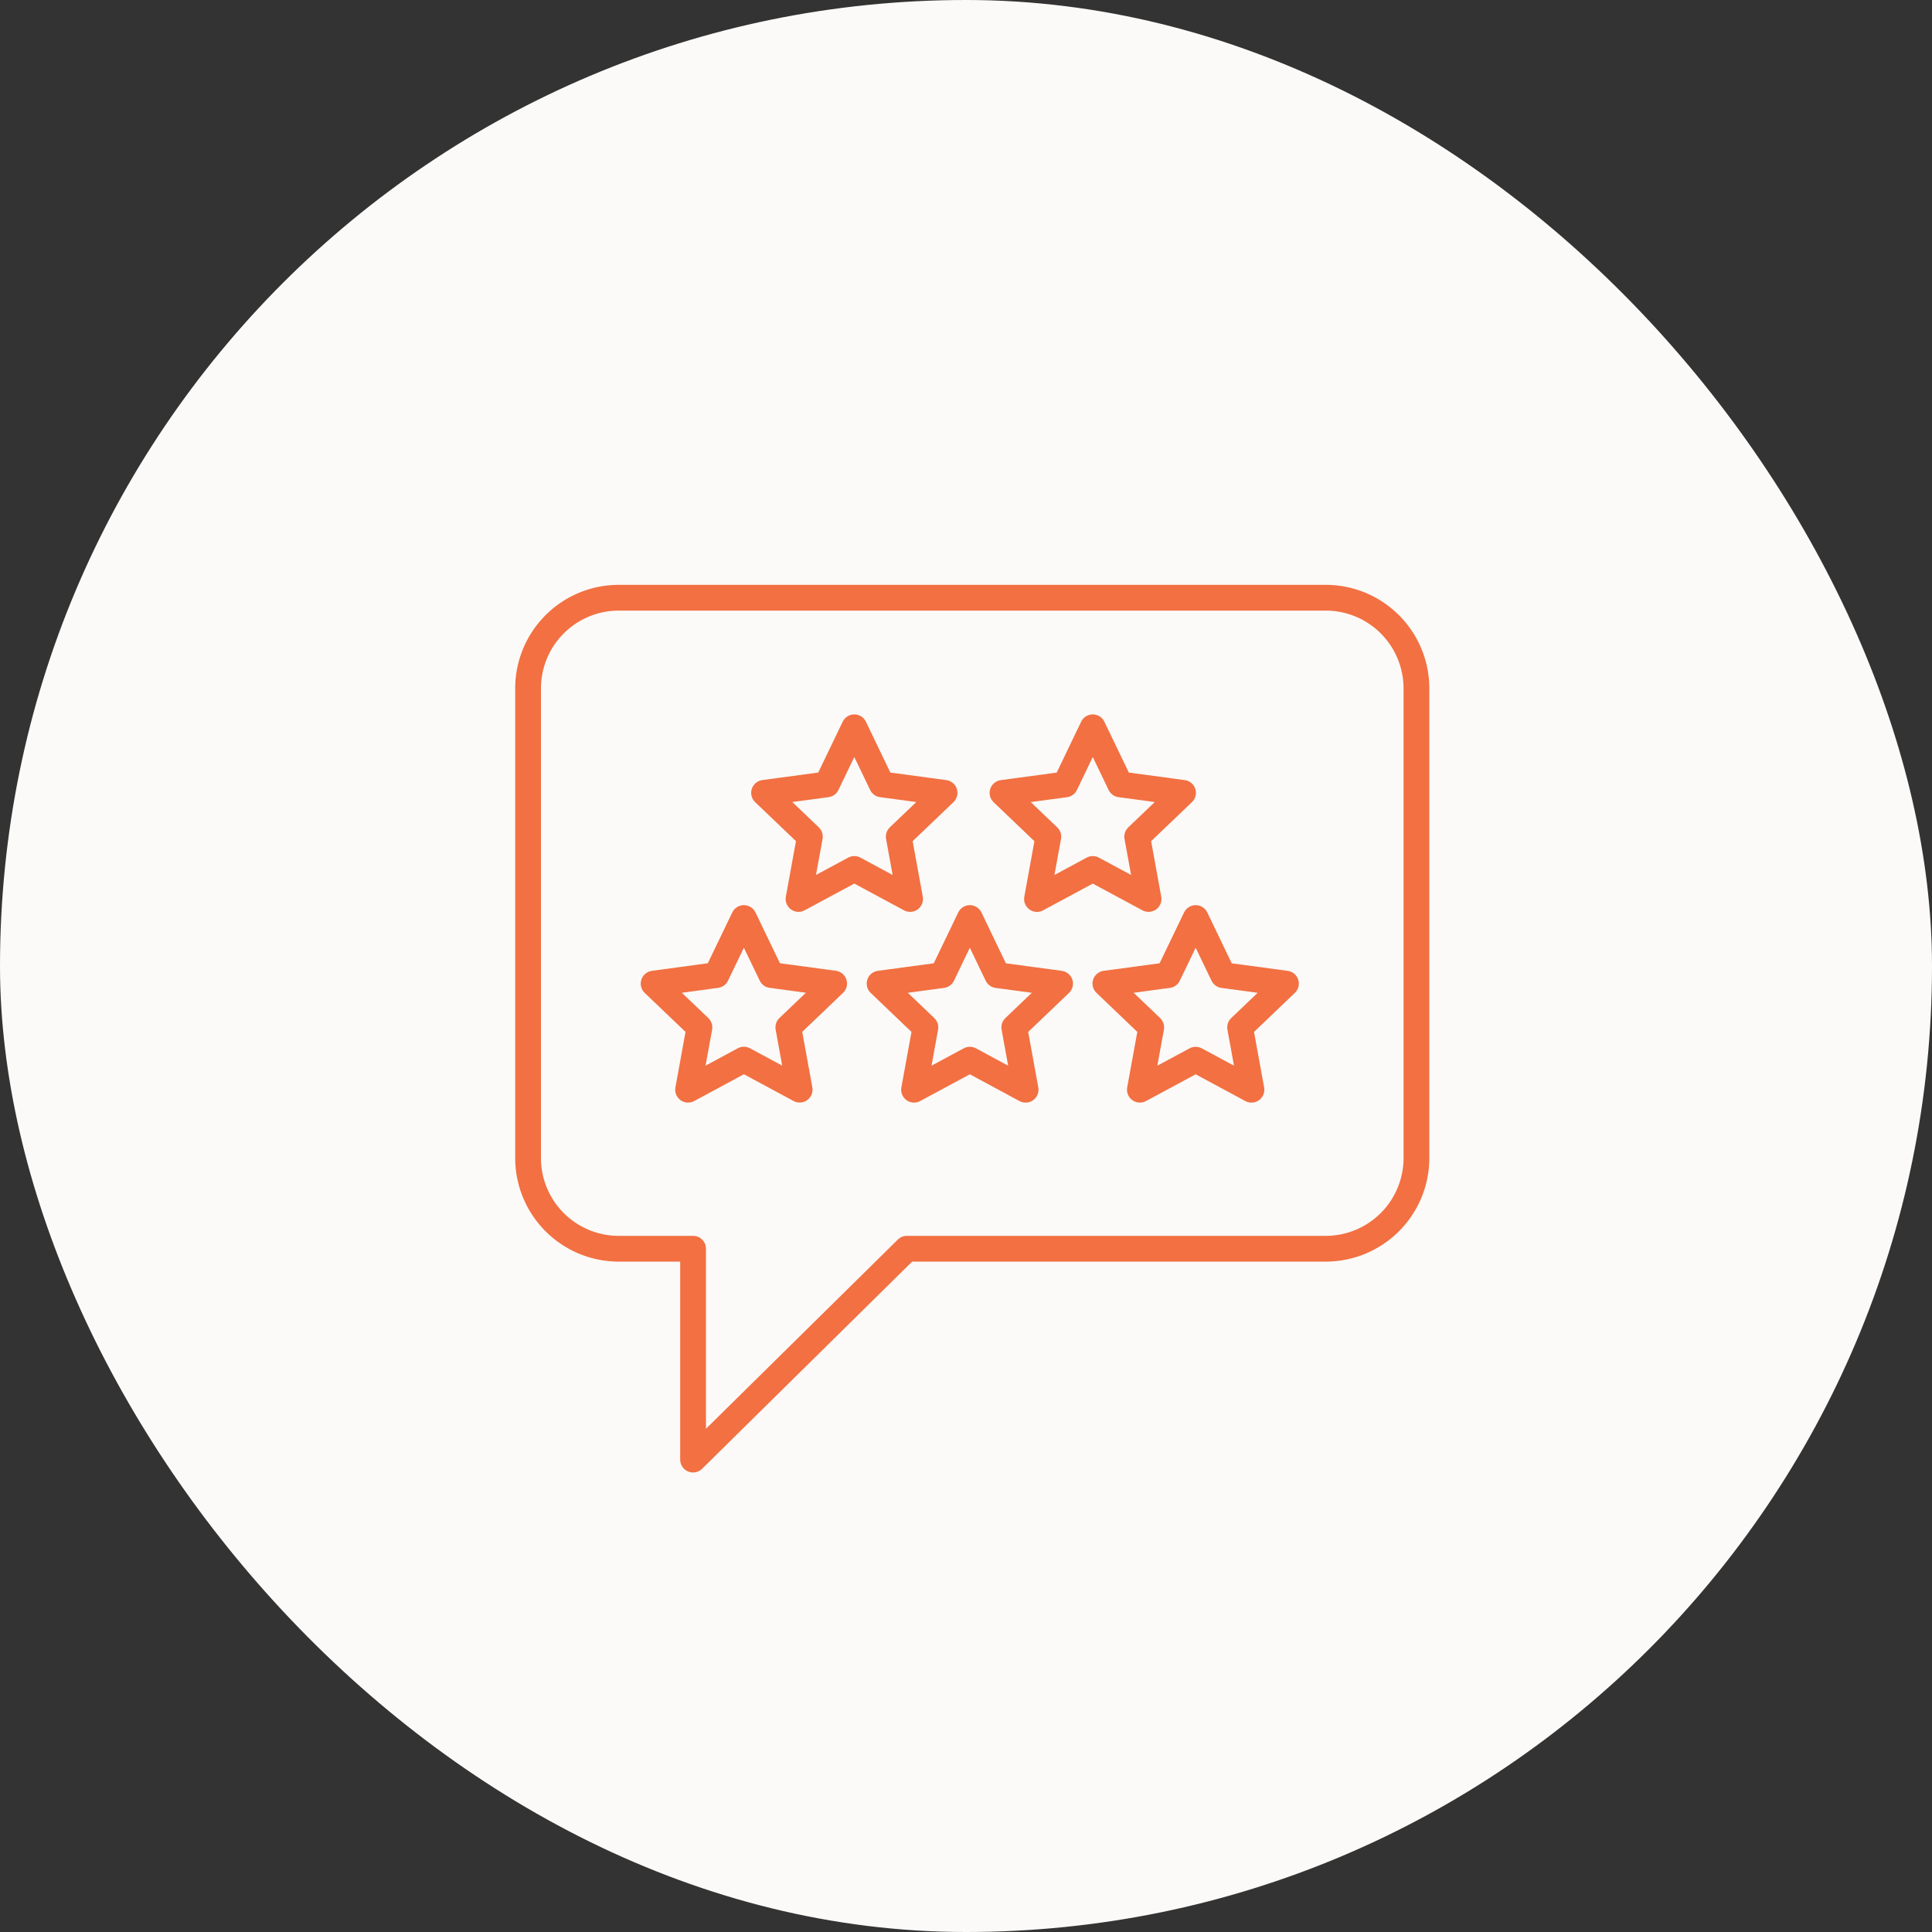 <svg xmlns="http://www.w3.org/2000/svg" width="150" height="150" viewBox="0 0 150 150">
  <rect x="0" y="0" width="150" height="150" fill="#333333" stroke="none"/>
  <g id="Enhance_trust" data-name="Enhance trust" transform="translate(-1033 -6787)">
    <g id="Group_12018" data-name="Group 12018" transform="translate(-423 1760)">
      <rect id="Rectangle_2062" data-name="Rectangle 2062" width="150" height="150" rx="75" transform="translate(1456 5027)" fill="#fbfaf8"/>
    </g>
    <g id="Enhance_trust-2" data-name="Enhance trust" transform="translate(-1.564)">
      <path id="Path_2619" data-name="Path 2619" d="M65.927,4H11.045A7.045,7.045,0,0,0,4,11.045V47.5a7.045,7.045,0,0,0,7.045,7.045H16.81V70.915l16.6-16.371H65.927A7.045,7.045,0,0,0,72.972,47.5V11.045A7.045,7.045,0,0,0,65.927,4Z" transform="translate(1071.564 6829.407)" fill="none" stroke="#f27042" stroke-linecap="round" stroke-linejoin="round" stroke-width="2"/>
      <g id="Group_12176" data-name="Group 12176" transform="translate(0 -1)">
        <g id="Group_12175" data-name="Group 12175" transform="translate(146.814 -6)">
          <path id="Path_2683" data-name="Path 2683" d="M60.086,4l2.132,4.434,4.876.657-3.558,3.4.882,4.84L60.086,15,55.755,17.33l.881-4.84-3.558-3.4,4.876-.657Z" transform="translate(893.992 6846.466)" fill="none" stroke="#f27042" stroke-linecap="round" stroke-linejoin="round" stroke-width="2"/>
          <path id="Path_2684" data-name="Path 2684" d="M166.05,4l2.132,4.434,4.876.657-3.558,3.4.882,4.84L166.05,15l-4.331,2.334.881-4.84-3.558-3.4,4.876-.657Z" transform="translate(806.542 6846.466)" fill="none" stroke="#f27042" stroke-linecap="round" stroke-linejoin="round" stroke-width="2"/>
          <path id="Path_2685" data-name="Path 2685" d="M11.009,88.771,13.141,93.2l4.876.657-3.558,3.4.881,4.84-4.331-2.334L6.677,102.1l.881-4.84L4,93.862,8.876,93.2Z" transform="translate(934.496 6776.505)" fill="none" stroke="#f27042" stroke-linecap="round" stroke-linejoin="round" stroke-width="2"/>
          <path id="Path_2686" data-name="Path 2686" d="M111.4,88.771l2.132,4.434,4.876.657-3.558,3.4.881,4.84L111.4,99.767l-4.331,2.334.881-4.84-3.558-3.4,4.876-.657Z" transform="translate(851.648 6776.505)" fill="none" stroke="#f27042" stroke-linecap="round" stroke-linejoin="round" stroke-width="2"/>
          <path id="Path_2687" data-name="Path 2687" d="M211.782,88.771l2.132,4.434,4.876.657-3.558,3.4.881,4.84-4.331-2.334L207.45,102.1l.881-4.84-3.558-3.4,4.876-.657Z" transform="translate(768.8 6776.505)" fill="none" stroke="#f27042" stroke-linecap="round" stroke-linejoin="round" stroke-width="2"/>
        </g>
      </g>
    </g>
  </g>
</svg>
